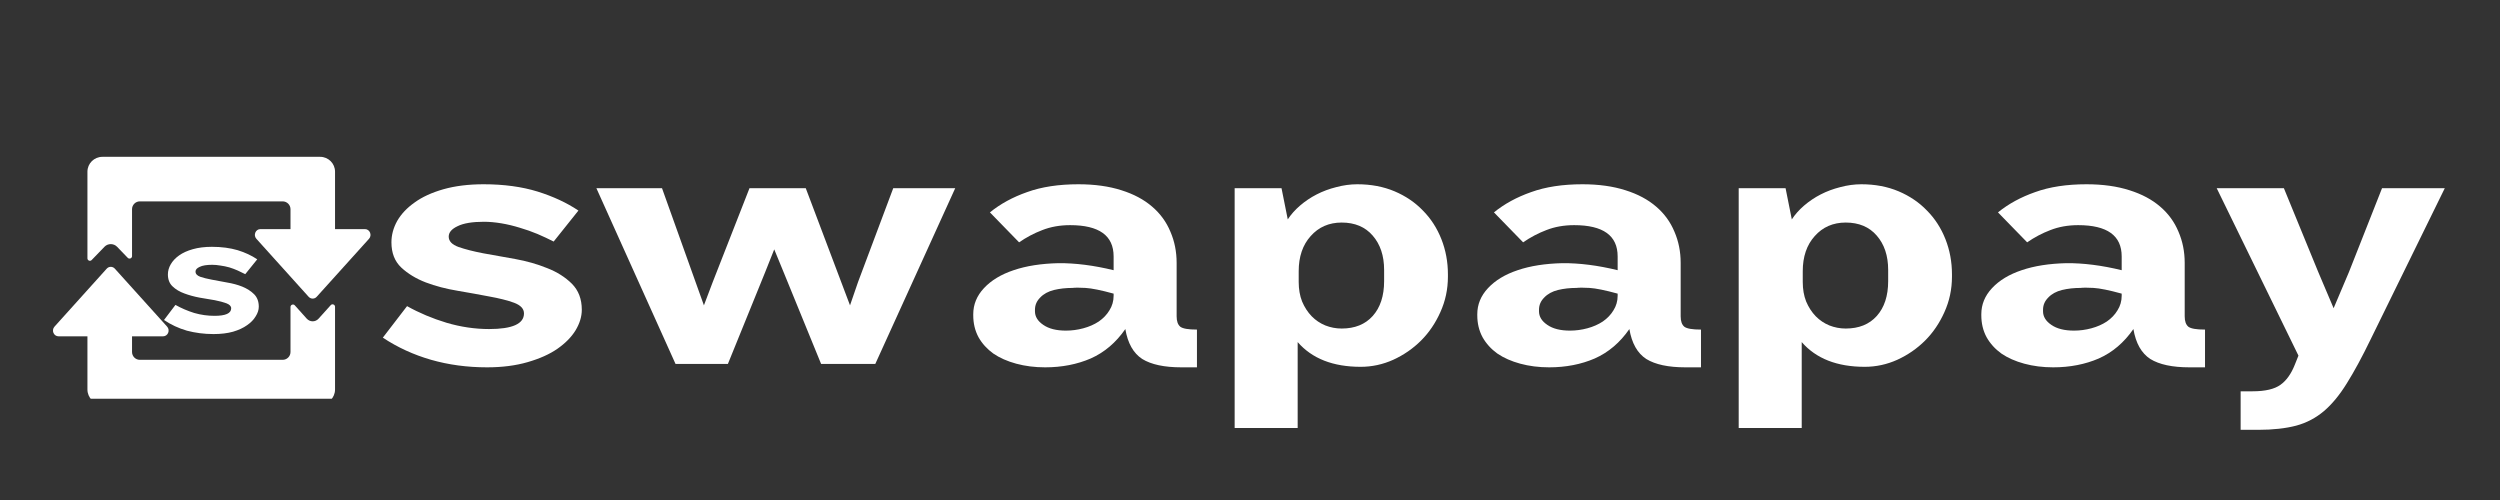 <svg xmlns="http://www.w3.org/2000/svg" xmlns:xlink="http://www.w3.org/1999/xlink" width="200" viewBox="0 0 150 30" height="40" preserveAspectRatio="xMidYMid meet"><rect x="0" y="0" width="150" height="30" fill="#333333" stroke="none"/><defs><g></g><clipPath id="f0b4805334"><path d="M 3.059 16 L 21 16 L 21 23.926 L 3.059 23.926 Z M 3.059 16 " clip-rule="nonzero"></path></clipPath><clipPath id="cecbd98579"><path d="M 5 9.41 L 22.656 9.41 L 22.656 18 L 5 18 Z M 5 9.41 " clip-rule="nonzero"></path></clipPath></defs><g fill="#ffffff" fill-opacity="1"><g transform="translate(22.361, 21.837)"><g><path d="M 10.859 -7.344 C 10.555 -7.5 10.234 -7.648 9.891 -7.797 C 9.547 -7.941 9.191 -8.066 8.828 -8.172 C 8.461 -8.285 8.094 -8.375 7.719 -8.438 C 7.344 -8.5 6.992 -8.531 6.672 -8.531 C 5.973 -8.531 5.445 -8.441 5.094 -8.266 C 4.738 -8.098 4.562 -7.891 4.562 -7.641 C 4.562 -7.367 4.758 -7.16 5.156 -7.016 C 5.551 -6.879 6.039 -6.754 6.625 -6.641 C 7.219 -6.535 7.859 -6.422 8.547 -6.297 C 9.242 -6.172 9.883 -5.988 10.469 -5.75 C 11.062 -5.52 11.555 -5.207 11.953 -4.812 C 12.348 -4.414 12.547 -3.895 12.547 -3.25 C 12.547 -2.844 12.422 -2.43 12.172 -2.016 C 11.922 -1.609 11.555 -1.238 11.078 -0.906 C 10.609 -0.582 10.016 -0.316 9.297 -0.109 C 8.586 0.098 7.773 0.203 6.859 0.203 C 5.672 0.203 4.551 0.051 3.5 -0.25 C 2.457 -0.551 1.492 -0.992 0.609 -1.578 L 2.062 -3.469 C 2.789 -3.062 3.582 -2.727 4.438 -2.469 C 5.289 -2.219 6.141 -2.094 6.984 -2.094 C 8.379 -2.094 9.078 -2.406 9.078 -3.031 C 9.078 -3.312 8.879 -3.523 8.484 -3.672 C 8.086 -3.816 7.594 -3.941 7 -4.047 C 6.414 -4.16 5.781 -4.273 5.094 -4.391 C 4.406 -4.504 3.77 -4.672 3.188 -4.891 C 2.602 -5.117 2.113 -5.414 1.719 -5.781 C 1.32 -6.156 1.125 -6.66 1.125 -7.297 C 1.125 -7.734 1.238 -8.16 1.469 -8.578 C 1.707 -8.992 2.055 -9.363 2.516 -9.688 C 2.973 -10.02 3.551 -10.285 4.25 -10.484 C 4.945 -10.68 5.75 -10.781 6.656 -10.781 C 7.875 -10.781 8.953 -10.633 9.891 -10.344 C 10.828 -10.051 11.645 -9.672 12.344 -9.203 Z M 10.859 -7.344 "></path></g></g></g><g fill="#ffffff" fill-opacity="1"><g transform="translate(35.626, 21.837)"><g><path d="M 16.891 0 L 13.641 0 L 11.406 -5.469 L 10.828 -6.875 L 10.281 -5.5 L 8.047 0 L 4.906 0 L 0.156 -10.547 L 4.094 -10.547 L 6.609 -3.516 L 7.141 -4.922 L 9.344 -10.547 L 12.719 -10.547 L 15.375 -3.516 L 15.859 -4.922 L 17.969 -10.547 L 21.688 -10.547 Z M 16.891 0 "></path></g></g></g><g fill="#ffffff" fill-opacity="1"><g transform="translate(57.567, 21.837)"><g><path d="M 13.312 0.203 C 12.289 0.203 11.508 0.035 10.969 -0.297 C 10.438 -0.641 10.098 -1.238 9.953 -2.094 C 9.391 -1.281 8.695 -0.691 7.875 -0.328 C 7.062 0.023 6.148 0.203 5.141 0.203 C 4.516 0.203 3.938 0.129 3.406 -0.016 C 2.875 -0.16 2.414 -0.363 2.031 -0.625 C 1.656 -0.895 1.359 -1.223 1.141 -1.609 C 0.93 -2.004 0.828 -2.441 0.828 -2.922 L 0.828 -2.984 C 0.828 -3.566 1.039 -4.086 1.469 -4.547 C 1.906 -5.016 2.5 -5.375 3.25 -5.625 C 4.008 -5.883 4.906 -6.023 5.938 -6.047 C 6.957 -6.055 8.062 -5.914 9.25 -5.625 L 9.25 -6.453 C 9.25 -7.703 8.379 -8.328 6.641 -8.328 C 6.023 -8.328 5.469 -8.227 4.969 -8.031 C 4.477 -7.844 4.016 -7.598 3.578 -7.297 L 1.828 -9.094 C 2.453 -9.602 3.195 -10.008 4.062 -10.312 C 4.926 -10.625 5.953 -10.781 7.141 -10.781 C 8.117 -10.781 8.977 -10.66 9.719 -10.422 C 10.457 -10.191 11.07 -9.863 11.562 -9.438 C 12.051 -9.02 12.414 -8.52 12.656 -7.938 C 12.906 -7.363 13.031 -6.738 13.031 -6.062 L 13.031 -2.859 C 13.031 -2.566 13.102 -2.359 13.25 -2.234 C 13.406 -2.117 13.738 -2.062 14.25 -2.062 L 14.25 0.203 Z M 9.25 -4.219 C 8.5 -4.426 7.938 -4.539 7.562 -4.562 C 7.195 -4.582 6.938 -4.582 6.781 -4.562 C 6.383 -4.562 6.016 -4.52 5.672 -4.438 C 5.328 -4.352 5.051 -4.203 4.844 -3.984 C 4.633 -3.773 4.531 -3.531 4.531 -3.25 L 4.531 -3.156 C 4.531 -2.844 4.695 -2.57 5.031 -2.344 C 5.363 -2.113 5.816 -2 6.391 -2 C 6.742 -2 7.094 -2.047 7.438 -2.141 C 7.781 -2.234 8.086 -2.367 8.359 -2.547 C 8.629 -2.734 8.844 -2.957 9 -3.219 C 9.164 -3.477 9.25 -3.77 9.25 -4.094 Z M 9.25 -4.219 "></path></g></g></g><g fill="#ffffff" fill-opacity="1"><g transform="translate(72.391, 21.837)"><g><path d="M 14.484 -5.234 C 14.484 -4.484 14.332 -3.773 14.031 -3.109 C 13.738 -2.453 13.352 -1.883 12.875 -1.406 C 12.395 -0.926 11.836 -0.539 11.203 -0.25 C 10.578 0.031 9.926 0.172 9.25 0.172 C 7.594 0.172 6.332 -0.32 5.469 -1.312 L 5.469 3.844 L 1.688 3.844 L 1.688 -10.547 L 4.5 -10.547 L 4.875 -8.672 C 5.062 -8.961 5.305 -9.238 5.609 -9.5 C 5.91 -9.758 6.242 -9.984 6.609 -10.172 C 6.973 -10.359 7.363 -10.504 7.781 -10.609 C 8.207 -10.723 8.629 -10.781 9.047 -10.781 C 9.867 -10.781 10.613 -10.641 11.281 -10.359 C 11.945 -10.078 12.516 -9.691 12.984 -9.203 C 13.461 -8.723 13.832 -8.148 14.094 -7.484 C 14.352 -6.828 14.484 -6.125 14.484 -5.375 Z M 10.656 -5.641 C 10.656 -6.492 10.426 -7.18 9.969 -7.703 C 9.52 -8.223 8.898 -8.484 8.109 -8.484 C 7.348 -8.484 6.727 -8.211 6.25 -7.672 C 5.77 -7.141 5.531 -6.438 5.531 -5.562 L 5.531 -4.922 C 5.531 -4.484 5.598 -4.094 5.734 -3.75 C 5.879 -3.406 6.07 -3.109 6.312 -2.859 C 6.551 -2.617 6.82 -2.438 7.125 -2.312 C 7.438 -2.188 7.766 -2.125 8.109 -2.125 C 8.898 -2.125 9.52 -2.375 9.969 -2.875 C 10.426 -3.383 10.656 -4.082 10.656 -4.969 Z M 10.656 -5.641 "></path></g></g></g><g fill="#ffffff" fill-opacity="1"><g transform="translate(87.809, 21.837)"><g><path d="M 13.312 0.203 C 12.289 0.203 11.508 0.035 10.969 -0.297 C 10.438 -0.641 10.098 -1.238 9.953 -2.094 C 9.391 -1.281 8.695 -0.691 7.875 -0.328 C 7.062 0.023 6.148 0.203 5.141 0.203 C 4.516 0.203 3.938 0.129 3.406 -0.016 C 2.875 -0.16 2.414 -0.363 2.031 -0.625 C 1.656 -0.895 1.359 -1.223 1.141 -1.609 C 0.93 -2.004 0.828 -2.441 0.828 -2.922 L 0.828 -2.984 C 0.828 -3.566 1.039 -4.086 1.469 -4.547 C 1.906 -5.016 2.5 -5.375 3.25 -5.625 C 4.008 -5.883 4.906 -6.023 5.938 -6.047 C 6.957 -6.055 8.062 -5.914 9.25 -5.625 L 9.25 -6.453 C 9.25 -7.703 8.379 -8.328 6.641 -8.328 C 6.023 -8.328 5.469 -8.227 4.969 -8.031 C 4.477 -7.844 4.016 -7.598 3.578 -7.297 L 1.828 -9.094 C 2.453 -9.602 3.195 -10.008 4.062 -10.312 C 4.926 -10.625 5.953 -10.781 7.141 -10.781 C 8.117 -10.781 8.977 -10.66 9.719 -10.422 C 10.457 -10.191 11.07 -9.863 11.562 -9.438 C 12.051 -9.02 12.414 -8.52 12.656 -7.938 C 12.906 -7.363 13.031 -6.738 13.031 -6.062 L 13.031 -2.859 C 13.031 -2.566 13.102 -2.359 13.25 -2.234 C 13.406 -2.117 13.738 -2.062 14.25 -2.062 L 14.25 0.203 Z M 9.25 -4.219 C 8.5 -4.426 7.938 -4.539 7.562 -4.562 C 7.195 -4.582 6.938 -4.582 6.781 -4.562 C 6.383 -4.562 6.016 -4.52 5.672 -4.438 C 5.328 -4.352 5.051 -4.203 4.844 -3.984 C 4.633 -3.773 4.531 -3.531 4.531 -3.25 L 4.531 -3.156 C 4.531 -2.844 4.695 -2.57 5.031 -2.344 C 5.363 -2.113 5.816 -2 6.391 -2 C 6.742 -2 7.094 -2.047 7.438 -2.141 C 7.781 -2.234 8.086 -2.367 8.359 -2.547 C 8.629 -2.734 8.844 -2.957 9 -3.219 C 9.164 -3.477 9.25 -3.77 9.25 -4.094 Z M 9.25 -4.219 "></path></g></g></g><g fill="#ffffff" fill-opacity="1"><g transform="translate(102.634, 21.837)"><g><path d="M 14.484 -5.234 C 14.484 -4.484 14.332 -3.773 14.031 -3.109 C 13.738 -2.453 13.352 -1.883 12.875 -1.406 C 12.395 -0.926 11.836 -0.539 11.203 -0.25 C 10.578 0.031 9.926 0.172 9.25 0.172 C 7.594 0.172 6.332 -0.32 5.469 -1.312 L 5.469 3.844 L 1.688 3.844 L 1.688 -10.547 L 4.5 -10.547 L 4.875 -8.672 C 5.062 -8.961 5.305 -9.238 5.609 -9.5 C 5.91 -9.758 6.242 -9.984 6.609 -10.172 C 6.973 -10.359 7.363 -10.504 7.781 -10.609 C 8.207 -10.723 8.629 -10.781 9.047 -10.781 C 9.867 -10.781 10.613 -10.641 11.281 -10.359 C 11.945 -10.078 12.516 -9.691 12.984 -9.203 C 13.461 -8.723 13.832 -8.148 14.094 -7.484 C 14.352 -6.828 14.484 -6.125 14.484 -5.375 Z M 10.656 -5.641 C 10.656 -6.492 10.426 -7.18 9.969 -7.703 C 9.52 -8.223 8.898 -8.484 8.109 -8.484 C 7.348 -8.484 6.727 -8.211 6.25 -7.672 C 5.77 -7.141 5.531 -6.438 5.531 -5.562 L 5.531 -4.922 C 5.531 -4.484 5.598 -4.094 5.734 -3.75 C 5.879 -3.406 6.07 -3.109 6.312 -2.859 C 6.551 -2.617 6.82 -2.438 7.125 -2.312 C 7.438 -2.188 7.766 -2.125 8.109 -2.125 C 8.898 -2.125 9.52 -2.375 9.969 -2.875 C 10.426 -3.383 10.656 -4.082 10.656 -4.969 Z M 10.656 -5.641 "></path></g></g></g><g fill="#ffffff" fill-opacity="1"><g transform="translate(118.051, 21.837)"><g><path d="M 13.312 0.203 C 12.289 0.203 11.508 0.035 10.969 -0.297 C 10.438 -0.641 10.098 -1.238 9.953 -2.094 C 9.391 -1.281 8.695 -0.691 7.875 -0.328 C 7.062 0.023 6.148 0.203 5.141 0.203 C 4.516 0.203 3.938 0.129 3.406 -0.016 C 2.875 -0.16 2.414 -0.363 2.031 -0.625 C 1.656 -0.895 1.359 -1.223 1.141 -1.609 C 0.93 -2.004 0.828 -2.441 0.828 -2.922 L 0.828 -2.984 C 0.828 -3.566 1.039 -4.086 1.469 -4.547 C 1.906 -5.016 2.5 -5.375 3.25 -5.625 C 4.008 -5.883 4.906 -6.023 5.938 -6.047 C 6.957 -6.055 8.062 -5.914 9.25 -5.625 L 9.25 -6.453 C 9.25 -7.703 8.379 -8.328 6.641 -8.328 C 6.023 -8.328 5.469 -8.227 4.969 -8.031 C 4.477 -7.844 4.016 -7.598 3.578 -7.297 L 1.828 -9.094 C 2.453 -9.602 3.195 -10.008 4.062 -10.312 C 4.926 -10.625 5.953 -10.781 7.141 -10.781 C 8.117 -10.781 8.977 -10.66 9.719 -10.422 C 10.457 -10.191 11.07 -9.863 11.562 -9.438 C 12.051 -9.02 12.414 -8.52 12.656 -7.938 C 12.906 -7.363 13.031 -6.738 13.031 -6.062 L 13.031 -2.859 C 13.031 -2.566 13.102 -2.359 13.25 -2.234 C 13.406 -2.117 13.738 -2.062 14.25 -2.062 L 14.25 0.203 Z M 9.25 -4.219 C 8.5 -4.426 7.938 -4.539 7.562 -4.562 C 7.195 -4.582 6.938 -4.582 6.781 -4.562 C 6.383 -4.562 6.016 -4.52 5.672 -4.438 C 5.328 -4.352 5.051 -4.203 4.844 -3.984 C 4.633 -3.773 4.531 -3.531 4.531 -3.25 L 4.531 -3.156 C 4.531 -2.844 4.695 -2.57 5.031 -2.344 C 5.363 -2.113 5.816 -2 6.391 -2 C 6.742 -2 7.094 -2.047 7.438 -2.141 C 7.781 -2.234 8.086 -2.367 8.359 -2.547 C 8.629 -2.734 8.844 -2.957 9 -3.219 C 9.164 -3.477 9.25 -3.77 9.25 -4.094 Z M 9.25 -4.219 "></path></g></g></g><g fill="#ffffff" fill-opacity="1"><g transform="translate(132.876, 21.837)"><g><path d="M 9.359 -1.469 C 8.848 -0.414 8.375 0.457 7.938 1.156 C 7.508 1.852 7.051 2.41 6.562 2.828 C 6.07 3.242 5.516 3.535 4.891 3.703 C 4.266 3.867 3.504 3.953 2.609 3.953 L 1.562 3.953 L 1.562 1.641 L 2.281 1.641 C 3.039 1.641 3.598 1.508 3.953 1.25 C 4.305 1 4.594 0.598 4.812 0.047 L 5.031 -0.5 L 0.125 -10.547 L 4.156 -10.547 L 6.219 -5.516 L 7.141 -3.344 L 8.062 -5.516 L 10.047 -10.547 L 13.812 -10.547 Z M 9.359 -1.469 "></path></g></g></g><g clip-path="url(#f0b4805334)"><path fill="#ffffff" d="M 19.844 18.309 L 19.113 19.121 C 18.922 19.332 18.602 19.332 18.406 19.121 L 17.688 18.32 C 17.598 18.219 17.43 18.285 17.43 18.418 L 17.43 21.121 C 17.43 21.379 17.219 21.59 16.957 21.59 L 8.391 21.59 C 8.133 21.59 7.922 21.379 7.922 21.121 L 7.922 20.18 L 9.781 20.18 C 10.074 20.18 10.227 19.82 10.027 19.598 L 6.891 16.121 C 6.758 15.973 6.535 15.973 6.402 16.121 L 3.27 19.598 C 3.07 19.82 3.219 20.18 3.516 20.18 L 5.246 20.18 L 5.246 23.371 C 5.246 23.863 5.648 24.266 6.141 24.266 L 19.211 24.266 C 19.703 24.266 20.102 23.863 20.102 23.371 L 20.102 18.406 C 20.102 18.273 19.934 18.207 19.844 18.309 " fill-opacity="1" fill-rule="nonzero"></path></g><g clip-path="url(#cecbd98579)"><path fill="#ffffff" d="M 21.895 13.746 L 20.102 13.746 L 20.102 10.301 C 20.102 9.809 19.703 9.41 19.211 9.41 L 6.141 9.41 C 5.648 9.41 5.246 9.809 5.246 10.301 L 5.246 15.5 C 5.246 15.633 5.41 15.699 5.5 15.602 L 6.27 14.805 C 6.473 14.594 6.82 14.594 7.023 14.805 L 7.664 15.469 C 7.758 15.566 7.922 15.5 7.922 15.367 L 7.922 12.551 C 7.922 12.293 8.133 12.082 8.391 12.082 L 16.957 12.082 C 17.219 12.082 17.43 12.293 17.43 12.551 L 17.43 13.746 L 15.625 13.746 C 15.332 13.746 15.184 14.109 15.383 14.328 L 18.516 17.805 C 18.648 17.953 18.875 17.953 19.004 17.805 L 22.141 14.328 C 22.34 14.109 22.188 13.746 21.895 13.746 " fill-opacity="1" fill-rule="nonzero"></path></g><g fill="#ffffff" fill-opacity="1"><g transform="translate(9.543, 19.95)"><g><path d="M 5.172 -3.5 C 5.035 -3.57 4.883 -3.645 4.719 -3.719 C 4.562 -3.789 4.395 -3.852 4.219 -3.906 C 4.039 -3.957 3.863 -3.992 3.688 -4.016 C 3.508 -4.047 3.344 -4.062 3.188 -4.062 C 2.852 -4.062 2.602 -4.02 2.438 -3.938 C 2.27 -3.863 2.188 -3.77 2.188 -3.656 C 2.188 -3.52 2.281 -3.414 2.469 -3.344 C 2.656 -3.281 2.883 -3.223 3.156 -3.172 C 3.438 -3.117 3.742 -3.062 4.078 -3 C 4.41 -2.945 4.719 -2.863 5 -2.75 C 5.281 -2.633 5.516 -2.484 5.703 -2.297 C 5.891 -2.109 5.984 -1.859 5.984 -1.547 C 5.984 -1.359 5.922 -1.164 5.797 -0.969 C 5.68 -0.77 5.508 -0.594 5.281 -0.438 C 5.062 -0.281 4.781 -0.148 4.438 -0.047 C 4.102 0.047 3.711 0.094 3.266 0.094 C 2.703 0.094 2.172 0.023 1.672 -0.109 C 1.172 -0.254 0.711 -0.469 0.297 -0.75 L 0.984 -1.656 C 1.336 -1.457 1.711 -1.297 2.109 -1.172 C 2.516 -1.055 2.922 -1 3.328 -1 C 3.992 -1 4.328 -1.148 4.328 -1.453 C 4.328 -1.578 4.234 -1.676 4.047 -1.75 C 3.859 -1.82 3.625 -1.883 3.344 -1.938 C 3.062 -1.988 2.754 -2.039 2.422 -2.094 C 2.098 -2.156 1.797 -2.238 1.516 -2.344 C 1.234 -2.445 1 -2.586 0.812 -2.766 C 0.625 -2.941 0.531 -3.18 0.531 -3.484 C 0.531 -3.691 0.586 -3.895 0.703 -4.094 C 0.816 -4.289 0.984 -4.469 1.203 -4.625 C 1.422 -4.781 1.695 -4.906 2.031 -5 C 2.363 -5.094 2.742 -5.141 3.172 -5.141 C 3.754 -5.141 4.27 -5.07 4.719 -4.938 C 5.164 -4.801 5.555 -4.617 5.891 -4.391 Z M 5.172 -3.5 "></path></g></g></g></svg>